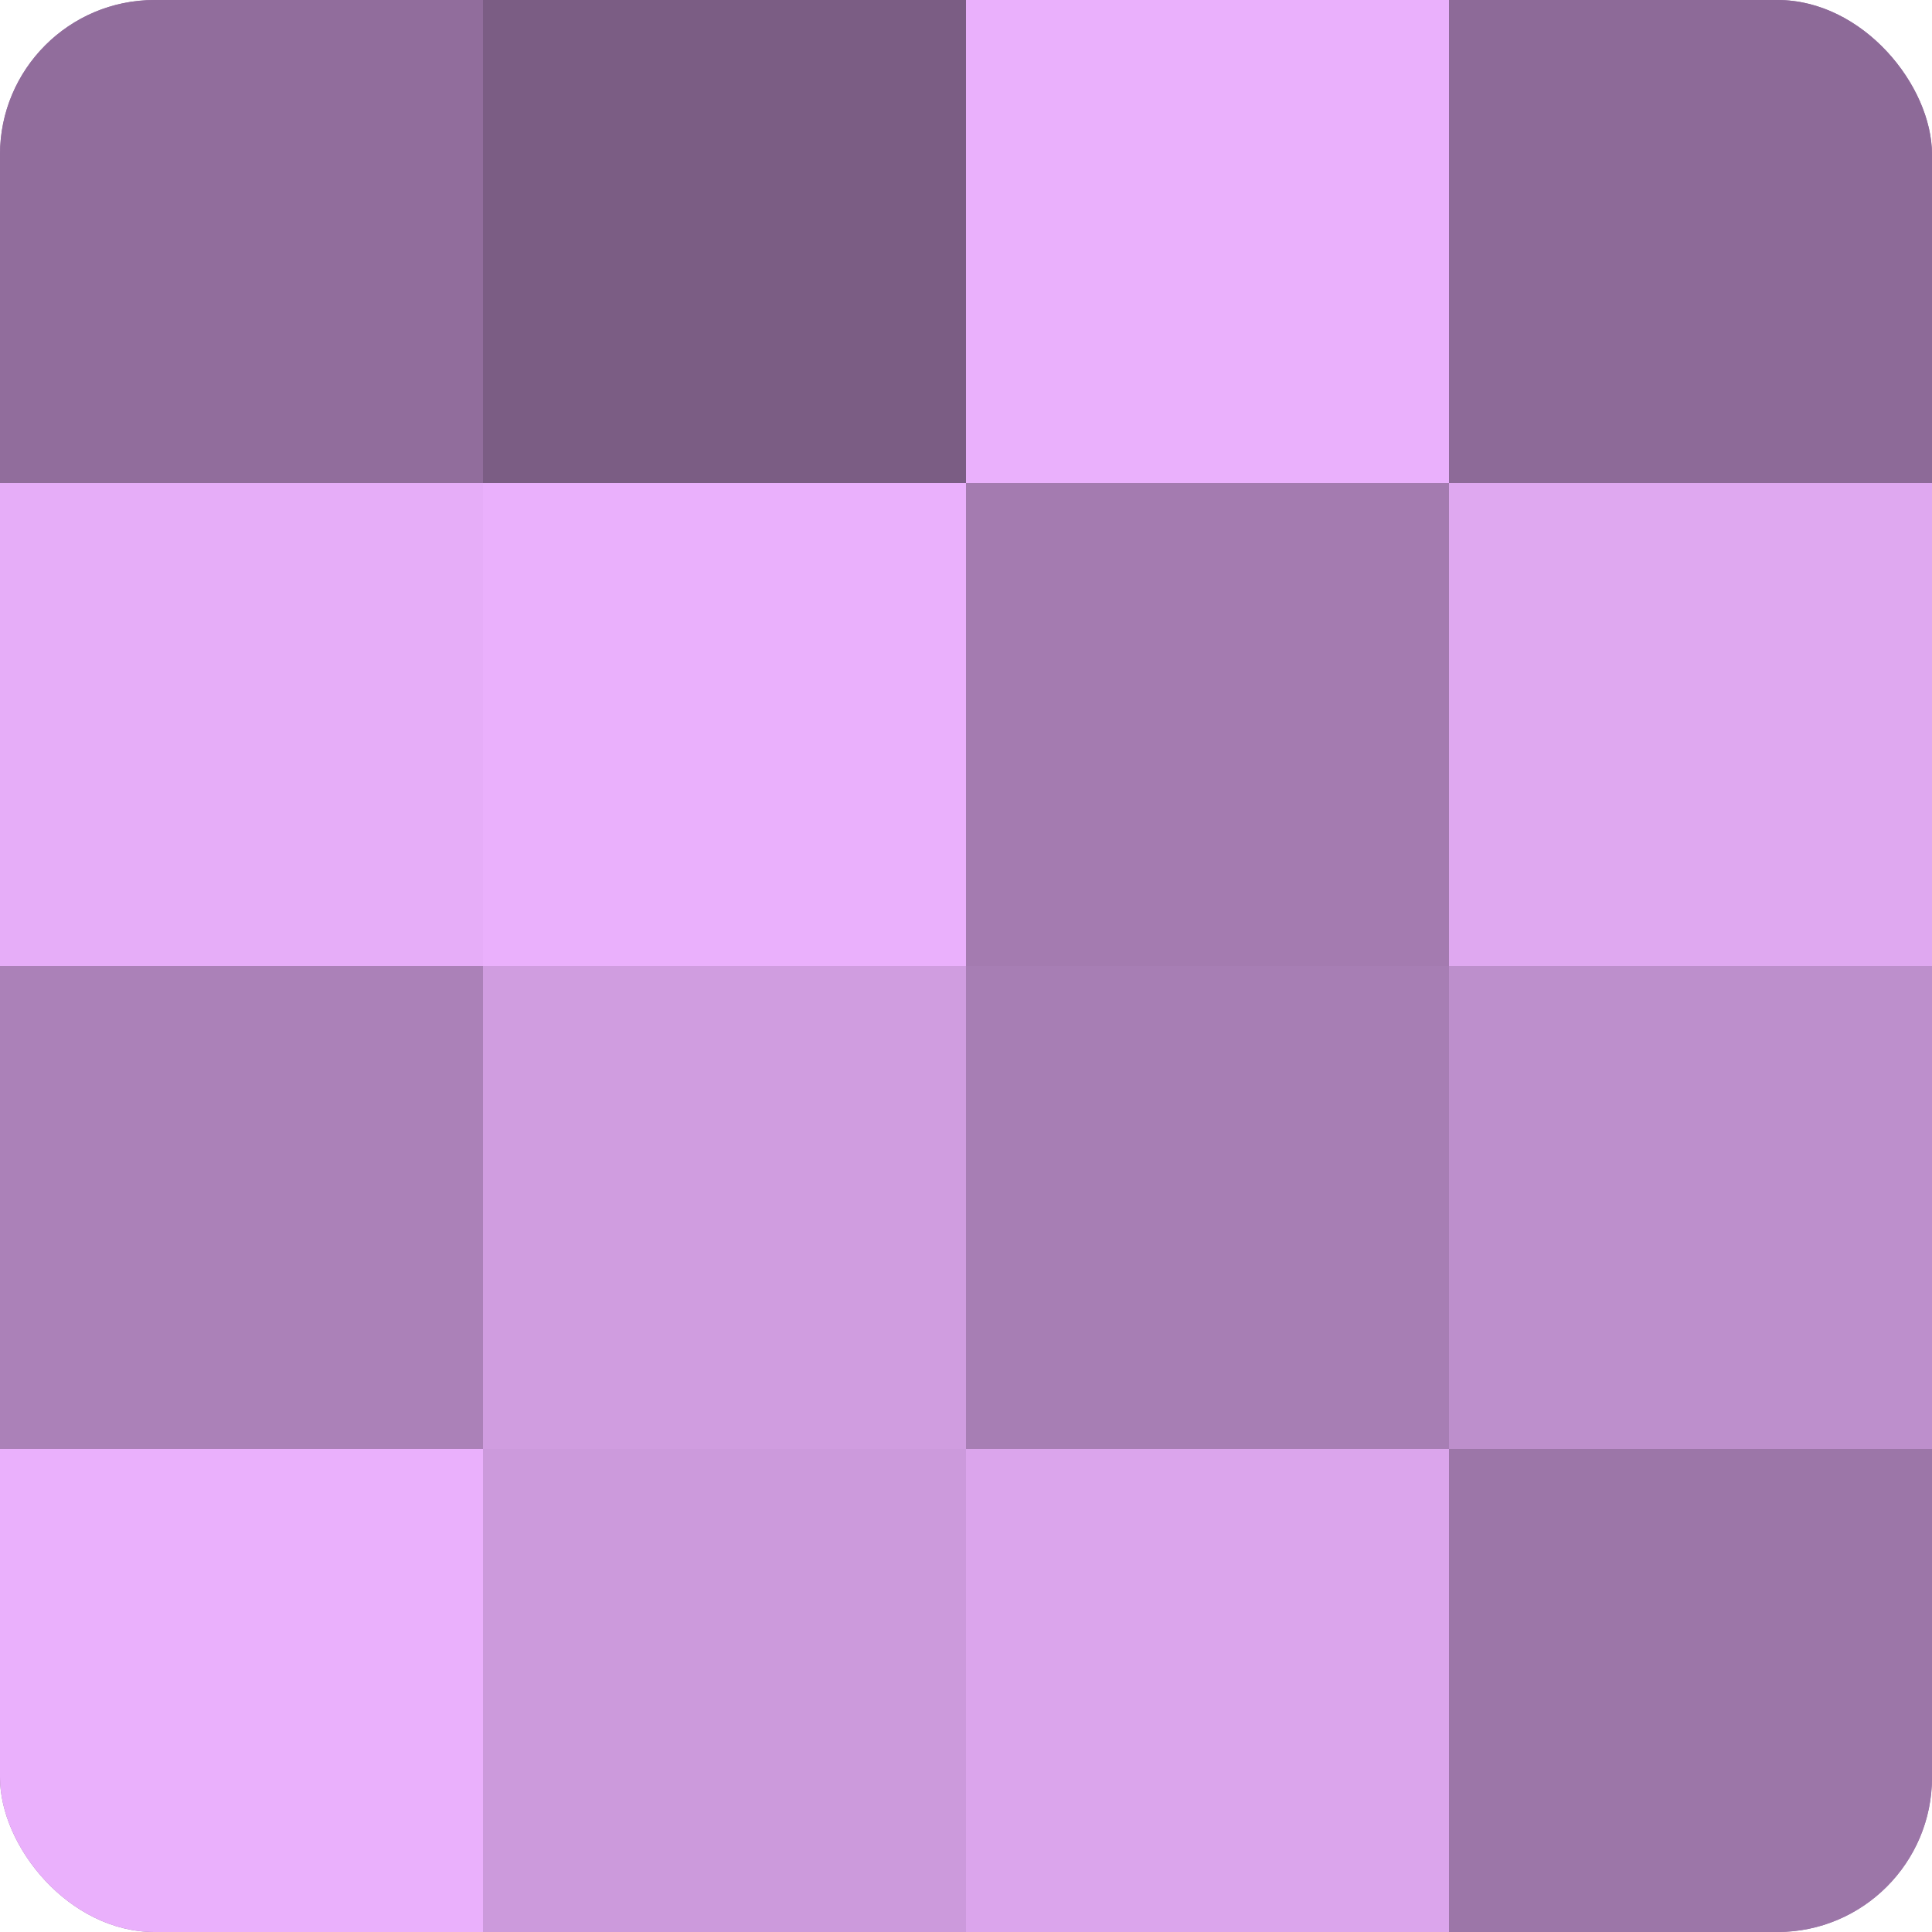 <?xml version="1.0" encoding="UTF-8"?>
<svg xmlns="http://www.w3.org/2000/svg" width="60" height="60" viewBox="0 0 100 100" preserveAspectRatio="xMidYMid meet"><defs><clipPath id="c" width="100" height="100"><rect width="100" height="100" rx="8" ry="8"/></clipPath></defs><g clip-path="url(#c)"><rect width="100" height="100" fill="#9570a0"/><rect width="25" height="25" fill="#916d9c"/><rect y="25" width="25" height="25" fill="#e6adf8"/><rect y="50" width="25" height="25" fill="#ab81b8"/><rect y="75" width="25" height="25" fill="#eab0fc"/><rect x="25" width="25" height="25" fill="#7b5d84"/><rect x="25" y="25" width="25" height="25" fill="#eab0fc"/><rect x="25" y="50" width="25" height="25" fill="#d09de0"/><rect x="25" y="75" width="25" height="25" fill="#cc9adc"/><rect x="50" width="25" height="25" fill="#eab0fc"/><rect x="50" y="25" width="25" height="25" fill="#a47bb0"/><rect x="50" y="50" width="25" height="25" fill="#a77eb4"/><rect x="50" y="75" width="25" height="25" fill="#dba5ec"/><rect x="75" width="25" height="25" fill="#8d6a98"/><rect x="75" y="25" width="25" height="25" fill="#dfa8f0"/><rect x="75" y="50" width="25" height="25" fill="#bd8fcc"/><rect x="75" y="75" width="25" height="25" fill="#9c76a8"/></g></svg>

